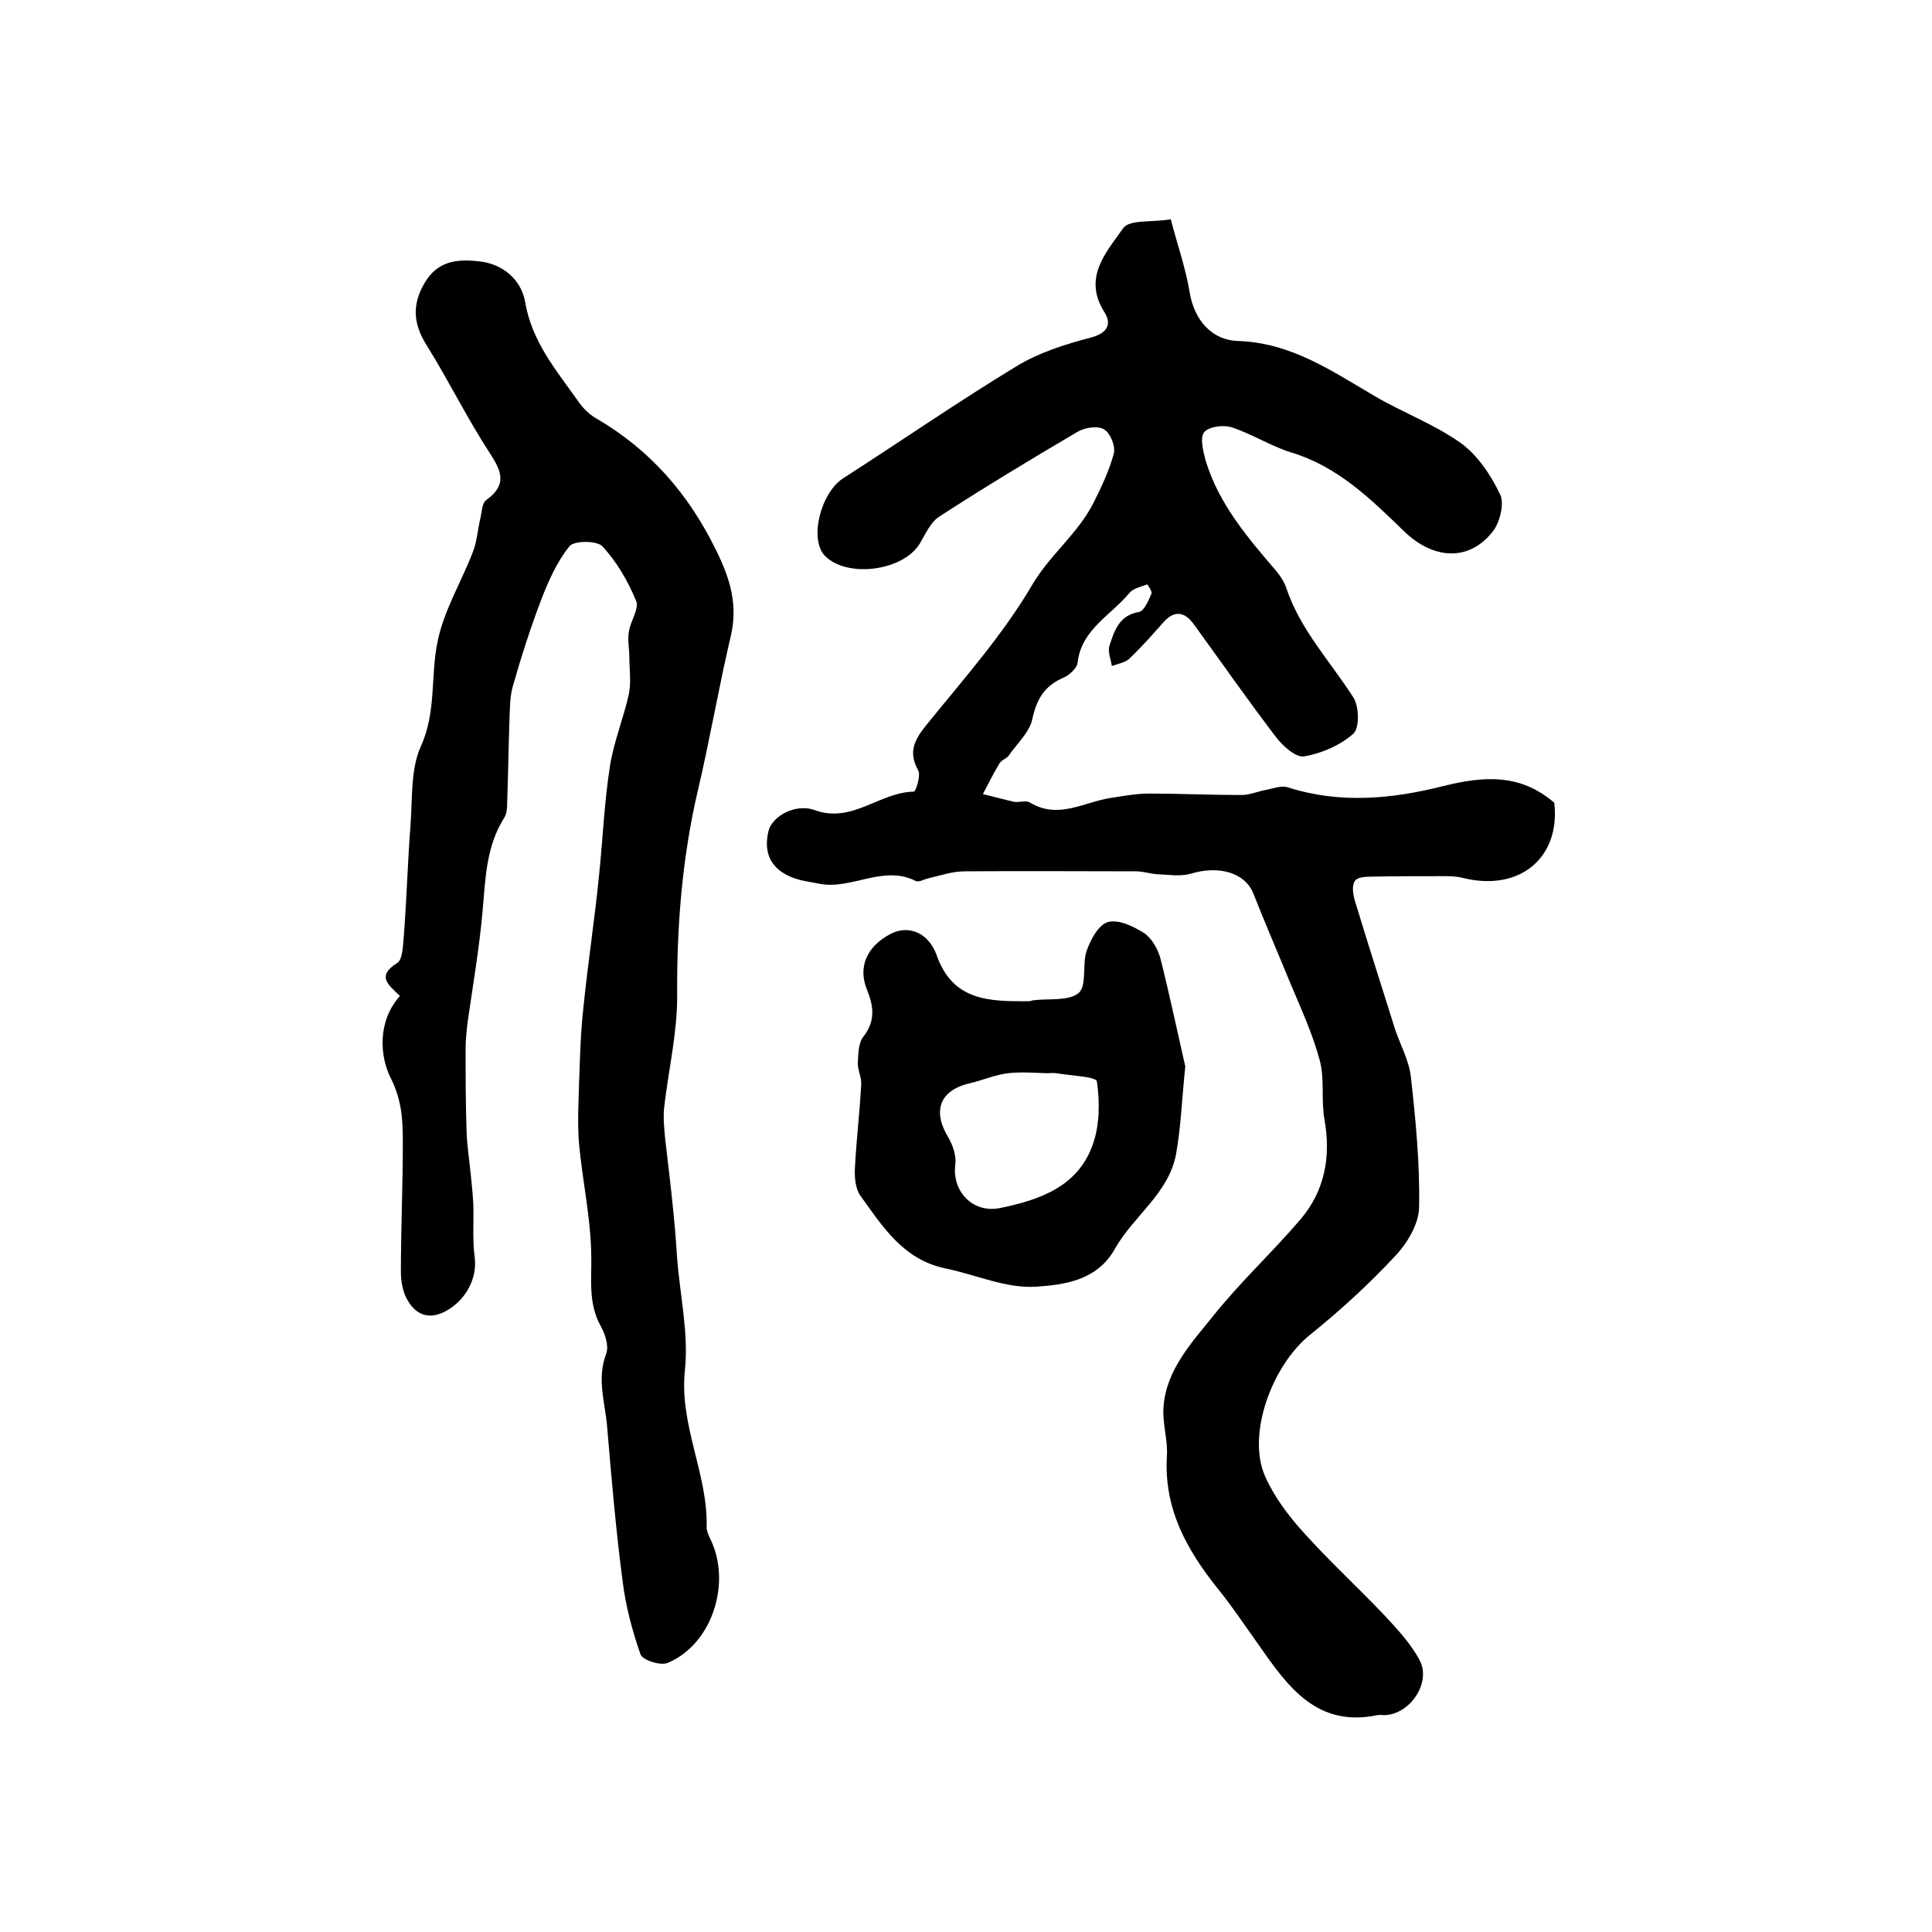 <?xml version="1.0" encoding="utf-8"?>
<!-- Generator: Adobe Illustrator 22.0.0, SVG Export Plug-In . SVG Version: 6.00 Build 0)  -->
<svg version="1.1" id="图层_1" xmlns="http://www.w3.org/2000/svg" xmlns:xlink="http://www.w3.org/1999/xlink" x="0px" y="0px"
	 viewBox="0 0 400 400" style="enable-background:new 0 0 400 400;" xml:space="preserve">
<style type="text/css">
	.st0{fill:#FFFFFF;}
</style>
<g>
	
	<path d="M242.4,45.4c1.4,5.4,3.1,10.2,3.9,15.1c1,6,4.8,10,10.1,10.1c11,0.4,19.3,6.2,28.2,11.4c5.8,3.4,12.3,5.8,17.8,9.7
		c3.5,2.5,6.3,6.7,8.2,10.7c0.9,1.9-0.1,5.8-1.5,7.6c-5.1,6.5-12.5,5.7-18.4,0c-6.8-6.6-13.7-13.4-23.3-16.3
		c-4.2-1.3-8.1-3.8-12.3-5.2c-1.8-0.6-4.8-0.2-5.8,1c-0.9,1.1-0.2,3.9,0.3,5.8c2.7,9,8.7,16,14.7,23c0.8,1,1.6,2.2,2,3.4
		c2.9,8.7,9.1,15.2,13.9,22.7c1.2,1.9,1.3,6.3,0,7.5c-2.7,2.4-6.6,4.1-10.2,4.7c-1.7,0.3-4.5-2.2-5.9-4.1
		c-5.8-7.6-11.3-15.5-16.9-23.2c-1.7-2.4-3.8-3.2-6.2-0.6c-2.3,2.6-4.6,5.2-7.1,7.6c-0.9,0.9-2.4,1.1-3.7,1.6
		c-0.2-1.4-0.9-2.9-0.5-4.2c1-3.1,2-6.3,6.1-7c1.1-0.2,2-2.4,2.6-3.8c0.2-0.4-0.8-1.9-0.9-1.9c-1.3,0.5-2.9,0.8-3.7,1.8
		c-3.8,4.6-9.9,7.5-10.7,14.4c-0.1,1.1-1.7,2.6-2.9,3.1c-4,1.7-5.6,4.5-6.5,8.7c-0.6,2.7-3.2,5-4.9,7.5c-0.5,0.6-1.5,0.9-1.9,1.6
		c-1.2,2-2.3,4.2-3.4,6.3c2.1,0.5,4.2,1.1,6.4,1.6c1.1,0.2,2.6-0.4,3.4,0.2c5.9,3.5,11.2-0.2,16.7-1c2.6-0.4,5.2-0.9,7.9-0.9
		c6.4,0,12.7,0.3,19.1,0.3c1.8,0,3.5-0.8,5.3-1.1c1.4-0.3,3.1-0.9,4.3-0.5c10.9,3.5,21.8,2.4,32.4-0.3c8.2-2,15.7-2.6,22.8,3.5
		c1.3,11.4-7.2,18.6-19.2,15.5c-1.3-0.3-2.6-0.3-3.9-0.3c-4.9,0-9.9,0-14.8,0.1c-1.2,0-2.9,0.1-3.4,0.9c-0.6,0.9-0.4,2.5-0.1,3.7
		c2.7,9,5.6,17.9,8.4,26.9c1.1,3.3,2.9,6.5,3.3,9.9c1,9,1.9,18.1,1.7,27.2c-0.1,3.4-2.5,7.4-5,10c-5.4,5.8-11.3,11.2-17.5,16.2
		c-7.9,6.3-13.2,20.6-9.4,29.3c1.9,4.3,4.9,8.3,8.1,11.8c5.3,5.9,11.2,11.3,16.6,17c2.7,2.9,5.5,5.9,7.3,9.3
		c2.5,4.6-1.9,11.2-7.2,11.4c-0.5,0-1-0.1-1.5,0c-12.5,2.6-18.5-5.8-24.5-14.4c-2.8-3.9-5.5-8-8.5-11.7
		c-6.5-8.1-11.3-16.7-10.6-27.6c0.2-3.4-1-6.9-0.7-10.2c0.6-7.7,5.9-13.3,10.4-18.9c5.6-7,12.2-13.1,18-19.9c5-5.9,6.3-13,4.9-20.7
		c-0.7-4,0.1-8.4-1-12.3c-1.5-5.6-4-10.9-6.2-16.2c-2.5-6.1-5.1-12.1-7.5-18.2c-1.7-4.3-7.1-5.9-13-4.1c-2.1,0.6-4.6,0.2-6.9,0.1
		c-1.5-0.1-2.9-0.6-4.4-0.6c-11.8,0-23.6-0.1-35.5,0c-2.6,0-5.1,0.9-7.7,1.5c-0.8,0.2-1.8,0.8-2.4,0.5c-6.7-3.4-13.2,1.8-19.8,0.6
		c-1.9-0.4-3.9-0.6-5.7-1.3c-4.4-1.7-6.1-5-5-9.6c0.7-3.1,5.6-5.8,9.5-4.4c7.8,2.9,13.5-3.7,20.6-3.8c0.4,0,1.5-3.4,0.9-4.4
		c-2.1-3.8-0.8-6.3,1.7-9.4c7.6-9.4,15.8-18.6,21.9-29c3.7-6.3,9.6-10.7,12.8-17.2c1.6-3.2,3.2-6.6,4.1-10c0.4-1.5-0.7-4.2-2-5
		c-1.3-0.8-4-0.4-5.5,0.5c-9.7,5.7-19.3,11.5-28.7,17.6c-1.8,1.2-2.8,3.6-4,5.6c-3.5,5.6-14.8,7.1-19.5,2.6
		c-3.5-3.4-1-13.2,3.7-16.2c12-7.7,23.7-15.8,35.9-23.2c4.6-2.8,10-4.5,15.3-5.9c3.5-0.9,4.4-2.8,2.9-5.2
		c-4.6-7.2,0.3-12.4,3.8-17.4C233.8,45.4,238.1,46.1,242.4,45.4z"/>
	<path d="M82.8,206.2c-2.4-2.3-4.9-4.1-0.6-6.8c1.2-0.7,1.2-3.6,1.4-5.5c0.6-7.7,0.8-15.5,1.4-23.2c0.4-5.4,0-11.4,2.1-16.1
		c3.3-7.2,2-14.7,3.5-21.8c1.3-6.4,4.9-12.3,7.3-18.5c0.9-2.3,1-4.8,1.6-7.2c0.3-1.3,0.3-3,1.2-3.6c4.3-3.1,3.2-5.9,0.7-9.7
		c-4.7-7.2-8.5-15-13-22.2c-2.8-4.4-3.2-8.4-0.5-13c2.7-4.6,6.7-5,11.2-4.5c5.1,0.5,8.8,3.9,9.6,8.3c1.4,8.4,6.5,14.3,11.1,20.8
		c0.9,1.3,2.2,2.6,3.6,3.4c11.2,6.5,19.2,15.7,24.9,27.4c2.9,5.9,4.5,11.2,3,17.7c-2.5,10.6-4.3,21.3-6.8,31.9
		c-3.3,14.1-4.4,28.3-4.3,42.7c0,7.7-1.8,15.3-2.7,23c-0.2,2.1,0,4.2,0.2,6.3c0.6,5.4,1.3,10.8,1.8,16.2c0.3,2.9,0.5,5.9,0.7,8.8
		c0.6,7.7,2.4,15.5,1.6,23.1c-1.2,11.4,4.8,21.5,4.5,32.5c0,0.8,0.4,1.6,0.7,2.3c4.6,9.2,0.4,22-8.8,25.8c-1.5,0.6-5.2-0.6-5.6-1.8
		c-1.7-4.9-3.1-10.1-3.7-15.2c-1.4-10.6-2.3-21.3-3.2-31.9c-0.4-5-2.2-9.9-0.2-15.1c0.6-1.6-0.2-4.1-1.1-5.7c-2.8-5-1.8-10.2-2-15.5
		c-0.2-7.4-1.8-14.7-2.5-22.1c-0.4-4.4-0.1-8.8,0-13.1c0.2-5.1,0.3-10.3,0.9-15.4c0.9-9,2.3-18,3.2-27c0.8-7.6,1.1-15.4,2.3-23
		c0.8-5,2.8-9.8,3.9-14.8c0.5-2.4,0.1-5.1,0.1-7.6c0-1.8-0.4-3.6-0.1-5.3c0.3-2.2,2.2-4.8,1.5-6.4c-1.7-4.1-4-8.1-7-11.3
		c-1.1-1.2-5.9-1.2-6.8,0c-2.6,3.2-4.4,7.3-5.9,11.2c-2.2,5.8-4.1,11.7-5.8,17.7c-0.6,2-0.6,4.2-0.7,6.3c-0.2,6-0.3,12.1-0.5,18.1
		c0,1-0.1,2.1-0.6,2.9c-3.8,6-3.9,12.8-4.5,19.5c-0.7,7.7-2,15.3-3.1,22.9c-0.2,1.8-0.4,3.6-0.4,5.4c0,5.7,0,11.4,0.2,17.1
		c0.1,3.1,0.6,6.2,0.9,9.3c0.2,2,0.4,3.9,0.5,5.9c0.1,3.7-0.2,7.5,0.3,11.1c0.5,4.2-1.9,8.8-6.1,11c-3.4,1.8-6,0.7-7.7-2.1
		c-1.1-1.7-1.5-4.1-1.5-6.1c0-8.8,0.4-17.7,0.4-26.5c0-4.6-0.1-8.8-2.5-13.6C78.7,218.9,78,211.6,82.8,206.2z"/>
	<path d="M245.4,220.8c-0.7,6.7-0.9,12.5-1.9,18.1c-1.5,8.2-8.9,12.9-12.7,19.7c-3.7,6.6-10.6,7.4-16.3,7.8
		c-6.2,0.4-12.5-2.5-18.8-3.8c-8.7-1.8-13-8.7-17.6-15.1c-1-1.4-1.2-3.8-1.1-5.7c0.3-5.8,1-11.5,1.3-17.3c0.1-1.4-0.7-2.9-0.7-4.3
		c0.1-1.9,0.1-4.2,1.1-5.5c2.6-3.3,2.2-6.3,0.8-9.8c-1.9-4.6-0.1-8.9,4.8-11.5c3.5-1.9,7.8-0.6,9.6,4.3c3.4,9.7,11.1,9.6,19,9.6
		c0.3,0,0.7-0.1,1-0.2c3.2-0.4,7.4,0.2,9.4-1.5c1.8-1.5,0.7-6,1.7-8.8c0.8-2.3,2.5-5.4,4.4-5.9c2.2-0.6,5.3,0.9,7.5,2.3
		c1.6,1.1,2.9,3.4,3.4,5.4C242.2,206.2,243.8,213.8,245.4,220.8z M216.7,222.2C216.7,222.1,216.7,222.1,216.7,222.2
		c-2.7-0.1-5.4-0.3-8,0c-2.6,0.3-5.1,1.4-7.6,2c-6.5,1.4-8.2,5.7-4.7,11.4c0.9,1.6,1.6,3.7,1.4,5.4c-0.8,5.6,3.6,10.3,9.3,9.1
		c8.3-1.7,16.2-4.5,19.2-13.3c1.4-4,1.4-8.7,0.8-12.9c-0.1-1-5.5-1.2-8.4-1.7C218.1,222.1,217.4,222.2,216.7,222.2z"/>
	
</g>
</svg>
